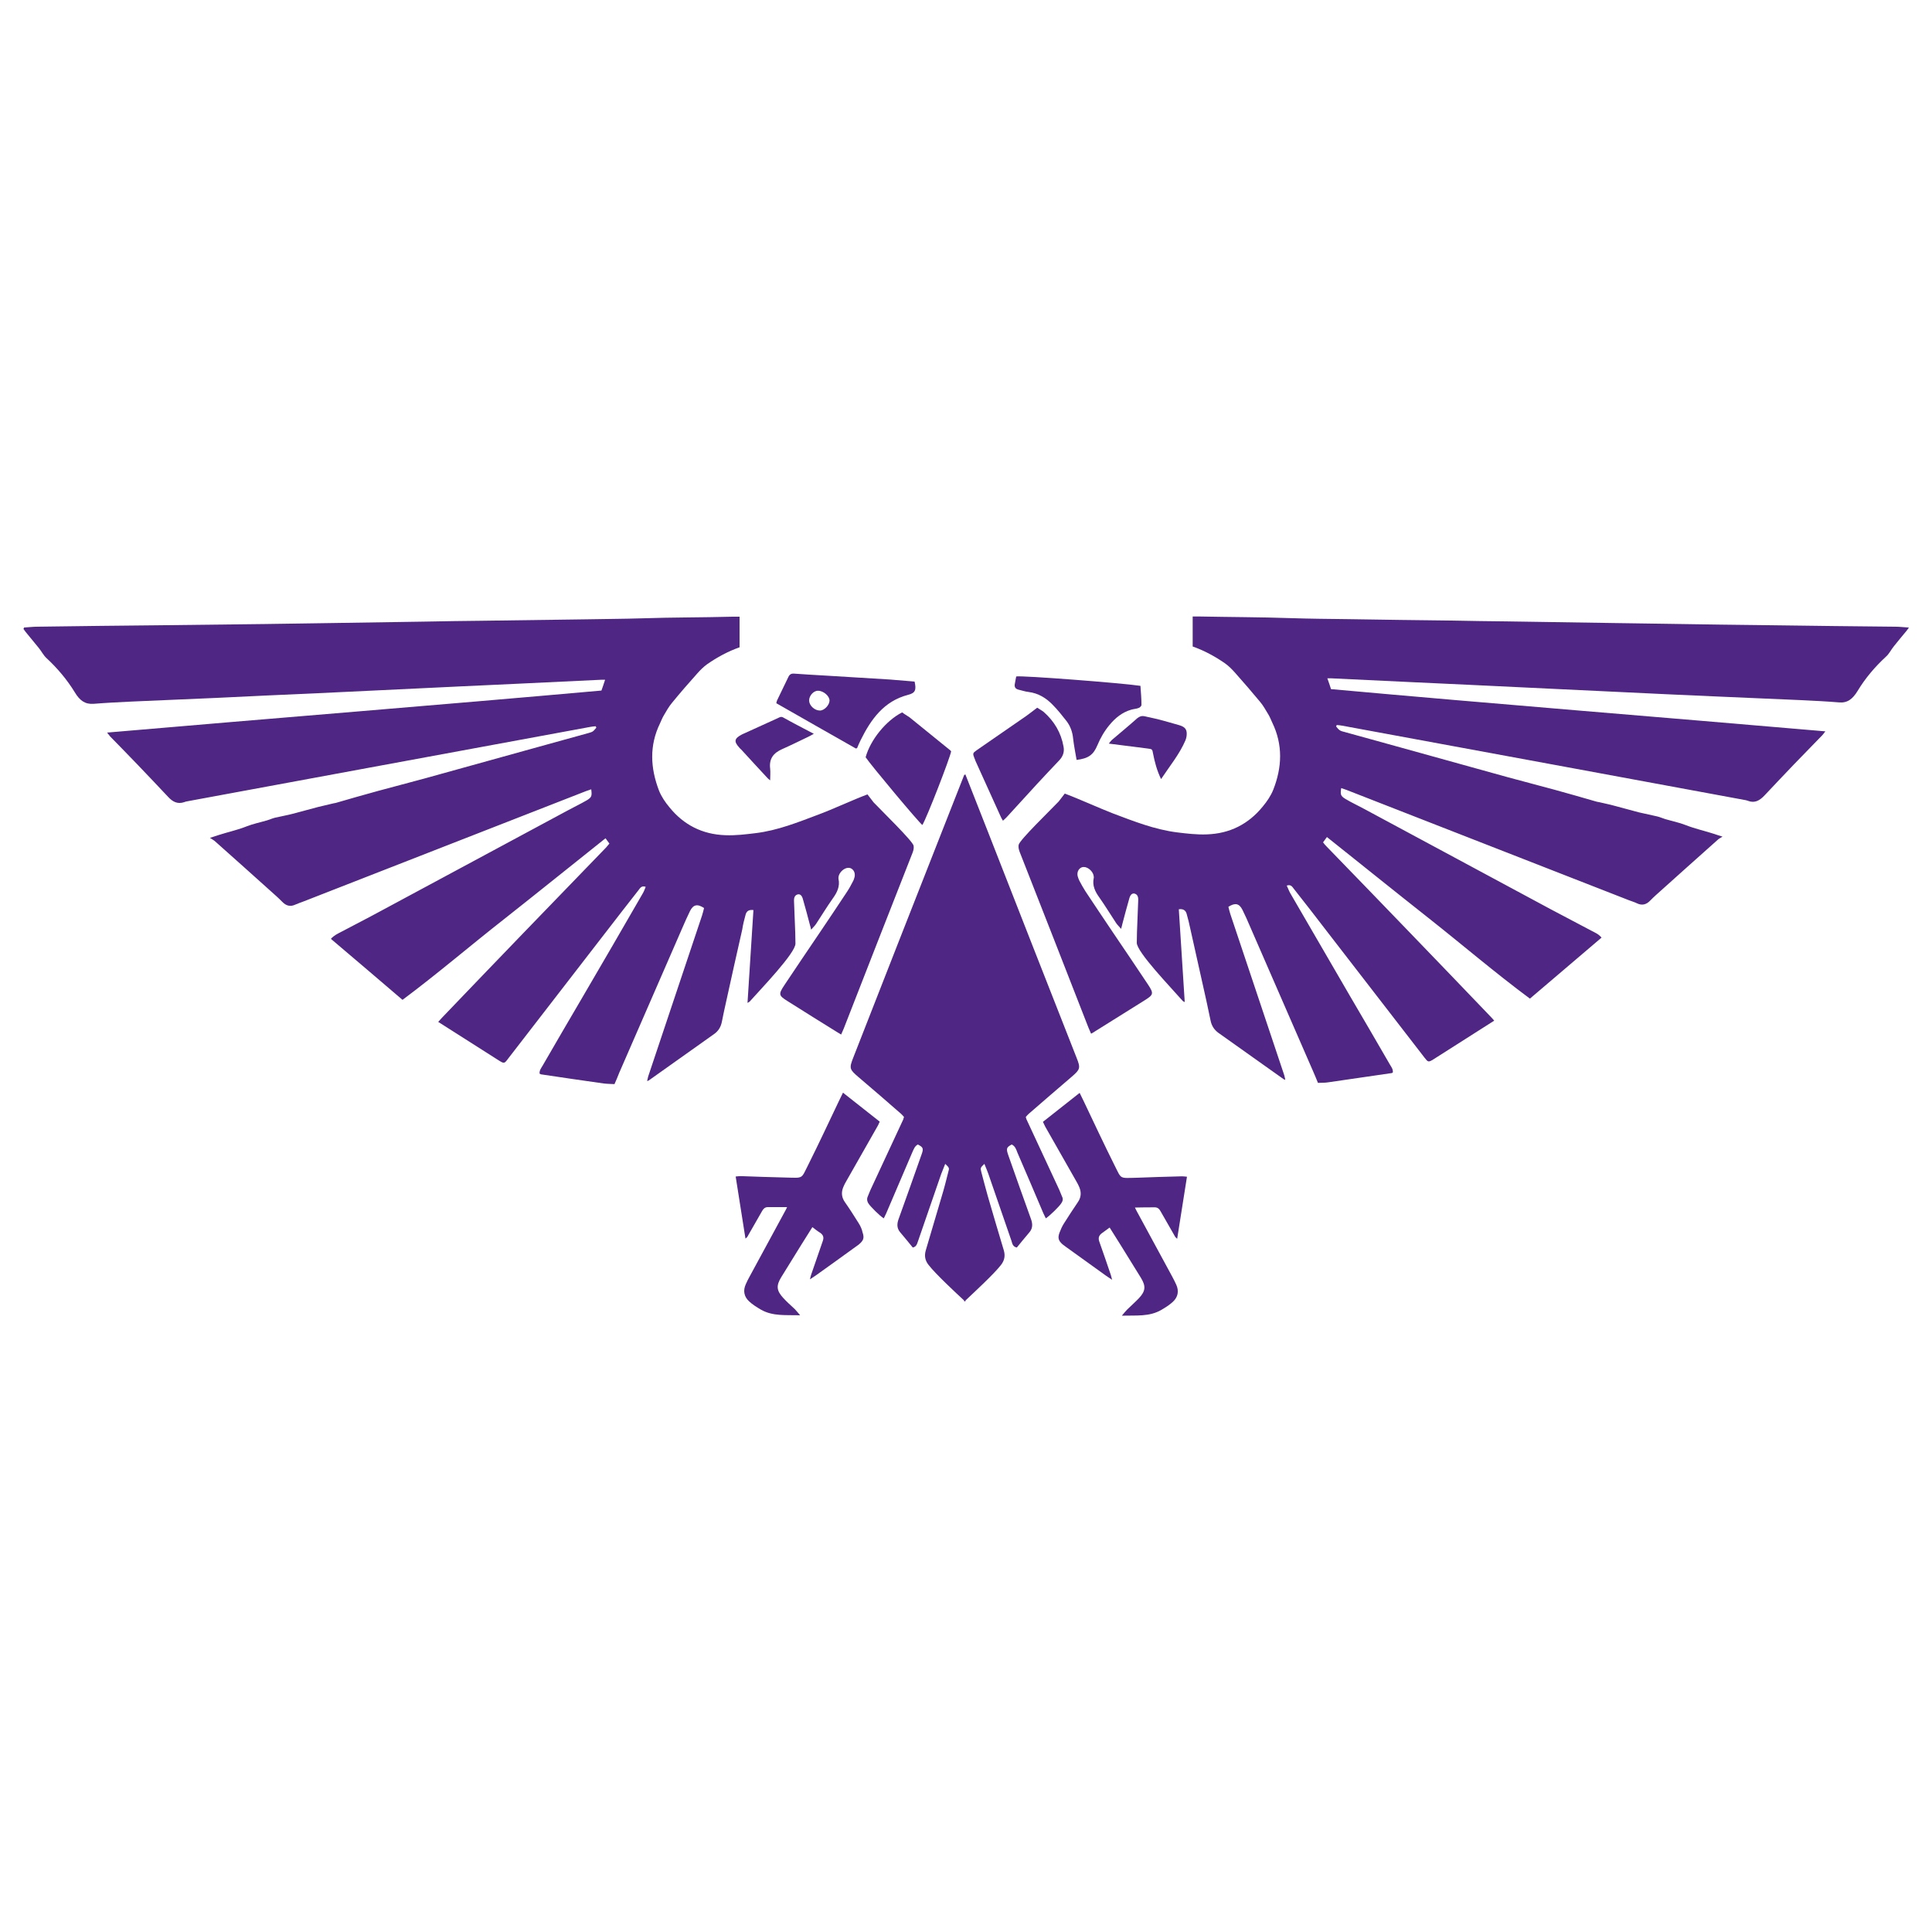 <?xml version="1.0" encoding="UTF-8" standalone="no"?>
<!-- Generator: Adobe Illustrator 21.0.2, SVG Export Plug-In . SVG Version: 6.00 Build 0)  -->

<svg
   xmlns:dc="http://purl.org/dc/elements/1.1/"
   xmlns:cc="http://creativecommons.org/ns#"
   xmlns:rdf="http://www.w3.org/1999/02/22-rdf-syntax-ns#"
   xmlns:svg="http://www.w3.org/2000/svg"
   xmlns="http://www.w3.org/2000/svg"
   xmlns:sodipodi="http://sodipodi.sourceforge.net/DTD/sodipodi-0.dtd"
   xmlns:inkscape="http://www.inkscape.org/namespaces/inkscape"
   version="1.1"
   id="Layer_1"
   x="0px"
   y="0px"
   viewBox="0 0 1000 1000"
   xml:space="preserve"
   sodipodi:docname="ico_imperium.svg"
   width="1000"
   height="1000"
   inkscape:version="0.92.3 (2405546, 2018-03-11)"><defs
   id="defs29" /><sodipodi:namedview
   pagecolor="#ffffff"
   bordercolor="#666666"
   borderopacity="1"
   objecttolerance="10"
   gridtolerance="10"
   guidetolerance="10"
   inkscape:pageopacity="0"
   inkscape:pageshadow="2"
   inkscape:window-width="1920"
   inkscape:window-height="1017"
   id="namedview27"
   showgrid="false"
   inkscape:zoom="0.31050525"
   inkscape:cx="248.99683"
   inkscape:cy="375.87919"
   inkscape:window-x="-8"
   inkscape:window-y="-8"
   inkscape:window-maximized="1"
   inkscape:current-layer="Layer_1" />
<g
   id="g24"
   transform="matrix(1.056,0,0,1.056,12.136,319.202)"
   style="stroke-width:0.947;fill:#4f2683;fill-opacity:1">
	<path
   d="m 354,145.9 c 0.5,-1.6 1.6,-2.4 3.8,-2.1 -1,15.1 -1.9,30.1 -2.9,45.5 0.7,-0.4 0.9,-0.5 1.1,-0.7 5.6,-6.3 22.5,-23.8 22.4,-28.4 -0.1,-1.8 0,-3.6 -0.1,-5.3 -0.2,-5.2 -0.4,-10.3 -0.6,-15.5 -0.1,-2 0.6,-3 1.9,-3.3 1.1,-0.2 2,0.5 2.5,2.5 1.2,4.1 2.3,8.3 3.4,12.5 0.2,0.6 0.3,1.1 0.6,2.3 1,-1.2 1.8,-1.9 2.4,-2.8 2.7,-4.1 5.3,-8.4 8.2,-12.5 2.1,-2.9 3.6,-5.9 2.8,-9.6 -0.1,-0.3 0,-0.6 0,-0.8 0.3,-3.2 5.1,-6.6 7.4,-3.2 0.6,0.9 0.7,2 0.5,3 -0.2,0.8 -0.4,1.5 -0.8,2.2 -0.9,1.8 -1.9,3.6 -3.1,5.4 -4.4,6.6 -8.8,13.3 -13.3,19.9 -5.8,8.6 -11.6,17.1 -17.3,25.7 -2.9,4.4 -2.7,5 1.6,7.7 8.1,5.1 16.2,10.2 24.3,15.2 0.6,0.4 1.2,0.7 2,1.2 0.5,-1.2 0.9,-2.1 1.3,-3 11.2,-28.7 22.4,-57.4 33.7,-86.1 0.5,-1.3 0.7,-2.4 0.5,-3.5 -0.6,-2.4 -15.5,-16.9 -19.6,-21.2 l -3,-3.9 c -6.5,2.4 -17.3,7.4 -23.8,9.8 -10.1,3.8 -20.2,7.9 -31.1,9.2 -4.9,0.6 -9.8,1.2 -14.8,1 -11.2,-0.4 -20.3,-5 -27.3,-13.6 -2.1,-2.5 -4,-5.3 -5.2,-8.3 -4.2,-11 -4.8,-22 0.5,-32.9 0.6,-1.3 1.1,-2.6 1.8,-3.8 1.3,-2.2 2.5,-4.4 4.1,-6.3 4,-4.9 8.1,-9.6 12.3,-14.3 1.5,-1.7 3.1,-3.3 4.9,-4.6 C 340,19.9 345.3,17 351,15 V 0 c -1.3,0 -2.4,0 -3.5,0 C 332.7,0.4 317.9,0.3 303.1,0.8 293.7,1.1 284.4,1.1 275,1.3 258.1,1.5 241,1.8 224,2 215.1,2.1 206.2,2.2 197.3,2.4 180,2.7 162.6,2.9 145.3,3.2 136.2,3.3 127.1,3.5 118,3.6 100.8,3.8 83.7,4 66.5,4.2 46.7,4.4 26.8,4.6 6.9,4.9 4.7,4.9 2.5,5.2 0.3,5.3 0.2,5.6 0.2,5.7 0,6 c 0.4,0.5 0.7,1 1.1,1.5 2.1,2.6 4.3,5.2 6.4,7.8 1.3,1.6 2.3,3.6 3.8,5 5.4,5 10.1,10.6 13.9,16.8 2.4,4 5,5.9 9.2,5.6 6.2,-0.5 12.3,-0.8 18.5,-1.1 13.9,-0.6 27.7,-1.2 41.6,-1.8 16.6,-0.8 33.2,-1.6 49.7,-2.3 8.4,-0.4 16.9,-0.8 25.3,-1.2 14.6,-0.7 29.2,-1.4 43.8,-2.1 10,-0.5 20,-0.9 30.1,-1.4 13.3,-0.6 26.6,-1.3 39.9,-1.9 0.6,0 1.2,0 1.8,0 -0.6,1.8 -1.1,3.4 -1.8,5.3 C 202.7,43.4 122,49.8 41,56.8 c 0.7,0.9 1.1,1.4 1.5,1.9 4.6,4.7 9.2,9.4 13.7,14.1 4.9,5.1 9.8,10.3 14.7,15.5 2.2,2.4 4.6,3.7 7.9,2.6 0.4,-0.2 0.9,-0.3 1.4,-0.4 29.4,-5.4 58.8,-10.9 88.2,-16.3 36.5,-6.7 73,-13.5 109.5,-20.2 0.9,-0.2 1.7,-0.2 2.6,-0.3 0.1,0.2 0.2,0.4 0.3,0.7 -0.6,0.6 -1.1,1.4 -1.7,1.8 -0.7,0.5 -1.6,0.6 -2.4,0.9 -8.2,2.3 -16.4,4.5 -24.6,6.8 -18.5,5.1 -37,10.3 -55.5,15.4 -7.6,2.1 -15.2,4 -22.8,6.1 -7,1.9 -13.9,3.9 -20.8,5.9 -0.4,0.1 -0.7,0.1 -1.1,0.2 -2.5,0.6 -5.1,1.2 -7.6,1.8 -4,1 -7.9,2.2 -11.9,3.2 -3,0.8 -6,1.3 -9,2 -1.3,0.3 -2.6,0.9 -3.9,1.3 -3.4,1 -6.9,1.7 -10.2,3 -4.5,1.8 -9.3,2.8 -13.9,4.3 -1,0.3 -2.1,0.7 -4,1.3 1.1,0.7 1.8,1.1 2.3,1.5 10.1,9 20.3,18.1 30.4,27.2 0.9,0.8 1.8,1.7 2.7,2.6 1.9,2 4,2.6 6.5,1.4 1.3,-0.6 2.6,-1 3.9,-1.5 46.2,-18 92.3,-36.1 138.5,-54.1 0.8,-0.3 1.7,-0.6 2.6,-0.9 0.4,3.2 0.3,3.9 -2.2,5.4 -3.1,1.8 -6.3,3.3 -9.4,5 -30.4,16.3 -60.7,32.7 -91.1,49 -6.6,3.6 -13.3,7 -19.9,10.5 -1.7,0.9 -3.5,1.7 -5,3.4 11.8,10 23.3,19.8 35.1,29.9 16.9,-12.6 33,-26.4 49.7,-39.5 16.6,-13.1 33.1,-26.4 49.8,-39.7 0.7,1 1.3,1.8 1.9,2.6 -0.6,0.7 -1.1,1.3 -1.6,1.9 -13.6,14.1 -27.3,28.2 -40.9,42.3 -13.1,13.6 -26.3,27.3 -39.4,41 -0.7,0.7 -1.3,1.5 -2,2.2 10.1,6.4 19.9,12.7 29.7,18.9 2.6,1.6 2.7,1.6 4.5,-0.8 0.1,-0.1 0.2,-0.3 0.3,-0.4 15.8,-20.4 31.5,-40.8 47.3,-61.2 5.4,-7 10.9,-14.1 16.4,-21.1 0.8,-1 1.4,-2.3 3.5,-1.6 -0.5,1.2 -0.9,2.4 -1.6,3.5 -9.8,17 -19.6,33.9 -29.5,50.8 -6.5,11.1 -13,22.2 -19.4,33.3 -0.7,1.2 -1.7,2.4 -1.5,4 0.3,0.1 0.5,0.2 0.6,0.3 10.3,1.5 20.6,3.1 30.9,4.5 1.7,0.2 3.5,0.2 5.2,0.3 0.9,-2 1.6,-3.7 2.3,-5.5 10.4,-23.8 20.7,-47.6 31.1,-71.4 1.2,-2.7 2.3,-5.3 3.6,-7.9 1.6,-3.2 3.6,-3.7 6.9,-1.5 -0.3,1.2 -0.6,2.5 -1,3.7 -8.8,26.3 -17.6,52.6 -26.4,78.9 -0.2,0.7 -0.3,1.4 -0.5,2.2 0.4,-0.1 0.6,-0.2 0.8,-0.3 10.7,-7.6 21.4,-15.2 32.1,-22.8 2,-1.4 3.2,-3.4 3.7,-5.8 0.7,-3.3 1.3,-6.6 2.1,-9.9 2.6,-11.8 5.2,-23.6 7.9,-35.4 0.4,-2.6 1,-5 1.7,-7.5 z"
   id="path2"
   inkscape:connector-curvature="0"
   style="stroke-width:0.947;fill:#4f2683;fill-opacity:1" />
	<path
   d="m 409.4,297.3 c -2.2,-3.5 -4.4,-7 -6.8,-10.4 -1.6,-2.3 -1.8,-4.7 -0.8,-7.2 0.4,-1 0.9,-2 1.5,-3 5.1,-9 10.2,-17.9 15.3,-26.9 0.4,-0.6 0.6,-1.3 1.1,-2.3 -6,-4.7 -11.9,-9.4 -18,-14.2 -0.8,1.6 -1.4,2.8 -2,4.1 -5,10.5 -9.9,21 -15.1,31.4 -3.5,6.9 -2.2,6.3 -10.8,6.1 -7.4,-0.2 -14.8,-0.4 -22.2,-0.7 -0.8,0 -1.6,0.1 -2.5,0.2 1.6,10.3 3.2,20.4 4.8,30.4 0.8,-0.5 1.1,-1.1 1.4,-1.7 2.2,-3.9 4.5,-7.8 6.7,-11.7 0.6,-1.1 1.4,-2 2.8,-2 3.1,0 6.1,0 9.5,0 -0.4,0.9 -0.7,1.5 -1,2 -5.8,10.6 -11.5,21.3 -17.3,31.9 -0.7,1.2 -1.3,2.5 -1.9,3.8 -1.5,3.2 -0.9,6.2 1.6,8.5 1.7,1.6 3.7,2.8 5.7,4 5.9,3.4 12.4,2.6 19.3,2.8 -1.1,-1.2 -1.8,-2.2 -2.6,-3 -1.9,-1.8 -3.9,-3.5 -5.7,-5.5 -3.3,-3.6 -3.5,-6 -1,-10.1 3.3,-5.3 6.6,-10.7 9.9,-16 1.8,-2.8 3.6,-5.7 5.4,-8.6 1.3,1 2.4,1.9 3.7,2.7 1.5,1 2.1,2.2 1.4,4.1 -1.9,5.5 -3.8,11 -5.7,16.5 -0.2,0.6 -0.3,1.1 -0.6,2.3 1.3,-0.9 2.2,-1.4 3,-2 6.6,-4.7 13.1,-9.4 19.6,-14.1 0.5,-0.4 1.1,-0.7 1.6,-1.2 2.1,-1.8 2.5,-3.1 1.6,-5.7 -0.3,-1.5 -1,-3.1 -1.9,-4.5 z"
   id="path4"
   inkscape:connector-curvature="0"
   style="stroke-width:0.947;fill:#4f2683;fill-opacity:1" />
	<path
   d="m 466.6,70.6 c 4.2,9.2 8.3,18.4 12.5,27.6 0.2,0.5 0.6,1.1 1,1.8 0.8,-0.7 1.3,-1.2 1.8,-1.7 5,-5.5 10,-10.9 15,-16.4 3.6,-3.9 7.2,-7.7 10.8,-11.5 1.8,-1.9 2.6,-4.1 2.1,-6.7 -1.2,-6.8 -4.5,-12.4 -9.7,-17 -1,-0.8 -2.2,-1.4 -3.2,-2.1 -2,1.5 -3.6,2.8 -5.3,4 -8.1,5.6 -16.2,11.2 -24.3,16.8 -2,1.4 -2.1,1.6 -1.2,3.9 0.2,0.4 0.4,0.9 0.5,1.3 z"
   id="path6"
   inkscape:connector-curvature="0"
   style="stroke-width:0.947;fill:#4f2683;fill-opacity:1" />
	<path
   d="m 408.7,64.2 c 0.5,-1.2 1,-2.4 1.6,-3.6 5.1,-10.3 11.4,-19.2 23.3,-22.3 3.6,-0.9 4.1,-2.4 3.2,-6.5 -4,-0.3 -8,-0.7 -12,-1 -10.4,-0.7 -20.7,-1.2 -31.1,-1.9 -5.3,-0.3 -10.6,-0.6 -16,-1 -1.4,-0.1 -2.2,0.4 -2.8,1.7 -1.8,3.8 -3.7,7.6 -5.5,11.4 -0.2,0.4 -0.2,0.9 -0.4,1.4 13,7.4 25.9,14.8 39,22.2 0.5,-0.1 0.7,-0.2 0.7,-0.4 z M 390.4,46 c -2.6,0 -5.2,-2.4 -5.3,-4.8 -0.1,-2.4 2.2,-5 4.4,-4.9 2.7,0 5.7,2.7 5.6,4.9 -0.1,2.2 -2.6,4.8 -4.7,4.8 z"
   id="path8"
   inkscape:connector-curvature="0"
   style="stroke-width:0.947;fill:#4f2683;fill-opacity:1" />
	<path
   d="m 430.7,46.9 c -7.9,4 -15.6,13.5 -17.9,22 2.6,3.9 26.1,32 27.8,33.2 2.1,-3.3 13.7,-33.2 14.1,-36.1 -0.1,-0.1 -0.2,-0.3 -0.3,-0.4 -6.7,-5.4 -13.4,-10.9 -20.1,-16.3 -1.3,-0.9 -2.6,-1.6 -3.6,-2.4 z"
   id="path10"
   inkscape:connector-curvature="0"
   style="stroke-width:0.947;fill:#4f2683;fill-opacity:1" />
	<path
   d="m 487.5,35.7 c 1.7,0.4 3.4,1 5.2,1.2 4.7,0.6 8.5,2.9 11.7,6.2 2.5,2.5 4.7,5.3 6.9,8.1 1.9,2.5 2.9,5.4 3.2,8.5 0.4,3.5 1.1,7 1.7,10.5 5.7,-0.7 8.2,-2.4 10.2,-7.2 1.5,-3.6 3.4,-6.9 5.9,-9.9 2.9,-3.5 6.2,-6.2 10.6,-7.5 1.3,-0.4 2.6,-0.4 3.8,-0.9 0.6,-0.2 1.3,-1 1.3,-1.4 0,-3.2 -0.3,-6.3 -0.5,-9.4 -8.2,-1.3 -58.5,-5.2 -60.9,-4.6 -0.2,1.2 -0.5,2.5 -0.7,3.8 -0.2,1.4 0.3,2.2 1.6,2.6 z"
   id="path12"
   inkscape:connector-curvature="0"
   style="stroke-width:0.947;fill:#4f2683;fill-opacity:1" />
	<path
   d="m 533.4,60.5 c -0.4,0.4 -0.8,0.9 -1.4,1.7 6.6,0.8 12.8,1.6 18.9,2.4 2.4,0.3 2.4,0.3 2.8,2.6 0.8,4 1.8,8 3.9,12.4 4.4,-6.6 9.1,-12.3 12,-19.1 0.2,-0.6 0.4,-1.2 0.5,-1.9 0.4,-3.1 -0.5,-4.5 -3.5,-5.4 -3.6,-1 -7.2,-2.1 -10.8,-3 -2.1,-0.5 -4.2,-0.9 -6.3,-1.4 -1.4,-0.3 -2.5,0.1 -3.6,1 -4,3.6 -8.3,7.1 -12.5,10.7 z"
   id="path14"
   inkscape:connector-curvature="0"
   style="stroke-width:0.947;fill:#4f2683;fill-opacity:1" />
	<path
   d="m 350.9,64.2 c 0.3,0.3 0.6,0.7 1,1 4.3,4.7 8.6,9.4 12.9,14 0.3,0.3 0.7,0.6 1.2,1 0,-2.1 0.2,-3.9 0,-5.7 -0.6,-4.9 1.6,-7.7 5.9,-9.6 4.3,-1.9 8.5,-4 12.7,-6 0.8,-0.4 1.6,-0.8 2.8,-1.5 -5.3,-2.8 -10.2,-5.3 -15,-8 -1,-0.6 -1.8,-0.1 -2.6,0.3 -5.9,2.7 -11.7,5.3 -17.6,8 -3.8,2 -4.1,3.4 -1.3,6.5 z"
   id="path16"
   inkscape:connector-curvature="0"
   style="stroke-width:0.947;fill:#4f2683;fill-opacity:1" />
	<path
   d="m 509.1,284.3 c -0.5,-1.1 -0.9,-2.3 -1.4,-3.4 -5.3,-11.5 -10.7,-22.9 -16,-34.4 -0.2,-0.3 -0.2,-0.7 -0.4,-1.3 0.4,-0.5 0.9,-1 1.4,-1.5 7,-6.1 14,-12.1 21.1,-18.2 4.2,-3.6 4.4,-4.3 2.4,-9.3 -14.6,-37.1 -29.2,-74.3 -43.7,-111.4 -3.6,-9.1 -7.1,-18.1 -10.7,-27.2 0,-0.1 -0.1,-0.2 -0.1,-0.3 l -0.6,0.3 c -3.6,9.1 -7.1,18.1 -10.7,27.2 -14.6,37.1 -29.2,74.3 -43.7,111.4 -2,5.1 -1.8,5.7 2.4,9.3 7.1,6 14.1,12.1 21.1,18.2 0.5,0.5 1,1 1.4,1.5 -0.2,0.6 -0.3,0.9 -0.4,1.3 -5.3,11.5 -10.7,22.9 -16,34.4 -0.5,1.1 -0.9,2.2 -1.4,3.4 -0.5,1.1 -0.3,2.2 0.3,3.2 0.9,1.5 5.7,6.3 7.6,7.4 0.4,-0.9 0.8,-1.7 1.2,-2.5 4.2,-9.9 8.5,-19.8 12.7,-29.7 0.7,-1.5 1.2,-3.2 2.8,-4 2.7,1.4 2.9,2 1.7,5.2 -3.7,10.5 -7.4,21 -11.2,31.5 -0.8,2.3 -0.8,4.4 0.8,6.3 2.1,2.5 4.2,5 6.2,7.5 1.9,-0.4 2.1,-1.9 2.6,-3.2 3.6,-10.4 7.2,-20.9 10.8,-31.3 0.7,-2.2 1.7,-4.3 2.5,-6.5 2,1.9 2.1,2 1.5,4 -1,4 -2,8 -3.2,11.9 -2.6,8.8 -5.2,17.6 -7.8,26.4 -0.8,2.7 -0.4,5.1 1.4,7.3 3.5,4.5 13.2,13.5 17.4,17.4 v 0.5 c 0.1,-0.1 0.2,-0.2 0.3,-0.2 0.1,0.1 0.2,0.2 0.3,0.2 v -0.5 c 4.1,-3.9 13.9,-12.9 17.4,-17.4 1.8,-2.3 2.2,-4.6 1.4,-7.3 -2.6,-8.8 -5.3,-17.6 -7.8,-26.4 -1.1,-4 -2.2,-8 -3.2,-11.9 -0.5,-2 -0.5,-2.1 1.5,-4 0.9,2.2 1.8,4.3 2.5,6.5 3.6,10.4 7.2,20.9 10.8,31.3 0.4,1.3 0.6,2.8 2.6,3.2 2,-2.5 4.1,-5 6.2,-7.5 1.6,-1.9 1.6,-4 0.8,-6.3 -3.8,-10.5 -7.5,-21 -11.2,-31.5 -1.1,-3.2 -0.9,-3.8 1.7,-5.2 1.7,0.8 2.2,2.4 2.8,4 4.3,9.9 8.5,19.8 12.7,29.7 0.4,0.9 0.8,1.7 1.2,2.5 1.9,-1.2 6.7,-5.9 7.6,-7.4 0.7,-1 1,-2 0.4,-3.2 z"
   id="path18"
   inkscape:connector-curvature="0"
   style="stroke-width:0.947;fill:#4f2683;fill-opacity:1" />
	<path
   d="m 554.6,289.5 c 1.4,0 2.2,0.9 2.8,2 2.2,3.9 4.5,7.8 6.7,11.7 0.3,0.6 0.6,1.1 1.4,1.7 1.6,-10 3.2,-20.1 4.8,-30.4 -0.9,-0.1 -1.7,-0.2 -2.5,-0.2 -7.4,0.2 -14.8,0.4 -22.2,0.7 -8.6,0.2 -7.3,0.8 -10.8,-6.1 -5.2,-10.4 -10.1,-20.9 -15.1,-31.4 -0.6,-1.3 -1.2,-2.5 -2,-4.1 -6.1,4.8 -12,9.5 -18,14.2 0.5,0.9 0.7,1.6 1.1,2.3 5.1,9 10.2,17.9 15.3,26.9 0.6,1 1.1,2 1.5,3 1,2.5 0.8,4.9 -0.8,7.2 -2.3,3.4 -4.6,6.9 -6.8,10.4 -0.9,1.4 -1.6,3 -2.2,4.6 -0.9,2.5 -0.5,3.9 1.6,5.7 0.5,0.4 1.1,0.8 1.6,1.2 6.5,4.7 13.1,9.4 19.6,14.1 0.8,0.6 1.7,1.1 3,2 -0.3,-1.1 -0.4,-1.7 -0.6,-2.3 -1.9,-5.5 -3.7,-11 -5.7,-16.5 -0.6,-1.8 -0.1,-3 1.4,-4.1 1.2,-0.8 2.4,-1.8 3.7,-2.7 1.8,2.9 3.6,5.7 5.4,8.6 3.3,5.3 6.6,10.7 9.9,16 2.5,4.1 2.4,6.5 -1,10.1 -1.8,1.9 -3.8,3.6 -5.7,5.5 -0.8,0.8 -1.6,1.8 -2.6,3 6.9,-0.2 13.4,0.6 19.3,-2.8 2,-1.2 4,-2.4 5.7,-4 2.5,-2.3 3.1,-5.3 1.6,-8.5 -0.6,-1.3 -1.2,-2.5 -1.9,-3.8 -5.8,-10.6 -11.5,-21.3 -17.3,-31.9 -0.3,-0.6 -0.6,-1.1 -1,-2 3.7,-0.1 6.7,-0.1 9.8,-0.1 z"
   id="path20"
   inkscape:connector-curvature="0"
   style="stroke-width:0.947;fill:#4f2683;fill-opacity:1" />
	<path
   d="M 924,5.3 C 921.8,5.2 919.6,4.9 917.4,4.9 897.5,4.7 877.7,4.5 857.8,4.2 840.6,4 823.5,3.8 806.3,3.5 797.2,3.4 788.1,3.2 779,3.1 761.7,2.8 744.3,2.6 727,2.3 718.1,2.2 709.2,2.1 700.3,1.9 683.2,1.7 666.2,1.5 649.1,1.2 639.7,1.1 630.4,1 621,0.7 606.2,0.2 591.4,0.2 576.6,-0.1 c -1.1,0 -2.2,0 -3.5,0 v 14.7 c 5.7,2 11,4.9 15.9,8.3 1.8,1.3 3.4,2.9 4.9,4.6 4.2,4.7 8.3,9.5 12.3,14.3 1.6,1.9 2.8,4.2 4.1,6.3 0.7,1.2 1.2,2.5 1.8,3.8 5.3,10.9 4.8,22 0.5,32.9 -1.2,3 -3.1,5.8 -5.2,8.3 -7,8.6 -16.1,13.2 -27.3,13.6 -5,0.2 -9.9,-0.4 -14.8,-1 -10.9,-1.4 -21,-5.4 -31.1,-9.2 -6.5,-2.5 -17.3,-7.4 -23.8,-9.8 l -3,3.9 c -4.1,4.3 -19.1,18.8 -19.6,21.2 -0.2,1 0,2.2 0.5,3.5 11.3,28.7 22.5,57.4 33.7,86.1 0.4,0.9 0.8,1.9 1.3,3 0.8,-0.4 1.4,-0.8 2,-1.2 8.1,-5.1 16.2,-10.1 24.3,-15.2 4.3,-2.7 4.5,-3.3 1.6,-7.7 -5.7,-8.6 -11.5,-17.1 -17.3,-25.7 -4.4,-6.6 -8.9,-13.2 -13.3,-19.9 -1.1,-1.7 -2.1,-3.5 -3.1,-5.4 -0.3,-0.7 -0.6,-1.4 -0.8,-2.2 -0.2,-1 -0.1,-2.1 0.5,-3 2.3,-3.4 7.1,0 7.4,3.2 0,0.3 0.1,0.6 0,0.8 -0.8,3.7 0.7,6.7 2.8,9.6 2.9,4.1 5.4,8.3 8.2,12.5 0.6,0.9 1.4,1.6 2.4,2.8 0.3,-1.1 0.5,-1.7 0.6,-2.3 1.1,-4.2 2.2,-8.3 3.4,-12.5 0.5,-1.9 1.4,-2.7 2.5,-2.5 1.3,0.3 2,1.3 1.9,3.3 -0.2,5.2 -0.4,10.3 -0.6,15.5 -0.1,1.8 0,3.6 -0.1,5.3 -0.1,4.5 16.8,22 22.4,28.4 0.2,0.3 0.4,0.3 1.1,0.7 -1,-15.3 -1.9,-30.4 -2.9,-45.5 2.1,-0.3 3.3,0.5 3.8,2.1 0.7,2.4 1.3,4.9 1.8,7.3 2.6,11.8 5.3,23.6 7.9,35.4 0.7,3.3 1.4,6.6 2.1,9.9 0.5,2.4 1.7,4.3 3.7,5.8 10.7,7.6 21.4,15.2 32.1,22.8 0.1,0.1 0.3,0.1 0.8,0.3 -0.2,-0.8 -0.3,-1.5 -0.5,-2.2 -8.8,-26.3 -17.6,-52.6 -26.4,-78.9 -0.4,-1.2 -0.7,-2.5 -1,-3.7 3.3,-2.1 5.3,-1.7 6.9,1.5 1.3,2.6 2.5,5.3 3.6,7.9 10.4,23.8 20.7,47.6 31.1,71.4 0.7,1.7 1.5,3.4 2.3,5.5 1.7,-0.1 3.5,0 5.2,-0.3 10.3,-1.5 20.6,-3 30.9,-4.5 0.2,0 0.3,-0.1 0.6,-0.3 0.2,-1.6 -0.8,-2.8 -1.5,-4 -6.4,-11.1 -12.9,-22.2 -19.4,-33.3 -9.8,-16.9 -19.7,-33.9 -29.5,-50.8 -0.6,-1.1 -1,-2.3 -1.6,-3.5 2.1,-0.7 2.7,0.6 3.5,1.6 5.5,7 11,14 16.4,21.1 15.8,20.4 31.5,40.8 47.3,61.2 0.1,0.1 0.2,0.3 0.3,0.4 1.8,2.3 1.9,2.4 4.5,0.8 9.8,-6.2 19.6,-12.5 29.7,-18.9 -0.7,-0.8 -1.3,-1.5 -2,-2.2 -13.1,-13.7 -26.2,-27.3 -39.4,-41 -13.6,-14.1 -27.2,-28.2 -40.9,-42.3 -0.5,-0.5 -1,-1.1 -1.6,-1.9 0.6,-0.8 1.2,-1.6 1.9,-2.6 16.7,13.3 33.2,26.6 49.8,39.7 16.6,13.1 32.7,26.9 49.7,39.5 11.8,-10.1 23.4,-19.9 35.1,-29.9 -1.5,-1.8 -3.3,-2.5 -5,-3.4 -6.6,-3.5 -13.3,-7 -19.9,-10.5 -30.4,-16.3 -60.7,-32.7 -91.1,-49 -3.1,-1.7 -6.4,-3.2 -9.4,-5 -2.5,-1.5 -2.7,-2.2 -2.2,-5.4 0.9,0.3 1.8,0.6 2.6,0.9 46.2,18 92.3,36.1 138.5,54.1 1.3,0.5 2.7,0.9 3.9,1.5 2.5,1.2 4.6,0.6 6.5,-1.4 0.9,-0.9 1.8,-1.8 2.7,-2.6 10.1,-9.1 20.2,-18.1 30.4,-27.2 0.5,-0.5 1.2,-0.8 2.3,-1.5 -1.9,-0.6 -2.9,-0.9 -4,-1.3 -4.6,-1.5 -9.3,-2.5 -13.9,-4.3 -3.3,-1.3 -6.8,-2 -10.2,-3 -1.3,-0.4 -2.6,-1 -3.9,-1.3 -3,-0.7 -6,-1.3 -9,-2 -4,-1 -7.9,-2.2 -11.9,-3.2 -2.5,-0.7 -5.1,-1.2 -7.6,-1.8 -0.4,-0.1 -0.7,-0.1 -1.1,-0.2 -6.9,-2 -13.9,-4 -20.8,-5.9 -7.6,-2.1 -15.2,-4 -22.8,-6.1 -18.5,-5.1 -37,-10.3 -55.5,-15.4 -8.2,-2.3 -16.4,-4.5 -24.6,-6.8 -0.8,-0.2 -1.7,-0.4 -2.4,-0.9 -0.7,-0.5 -1.2,-1.2 -1.7,-1.8 0.1,-0.2 0.2,-0.4 0.3,-0.7 0.9,0.1 1.7,0.1 2.6,0.3 36.5,6.7 73,13.5 109.5,20.2 29.4,5.4 58.8,10.9 88.2,16.3 0.5,0.1 0.9,0.2 1.4,0.4 3.2,1.2 5.6,-0.2 7.9,-2.6 4.9,-5.2 9.8,-10.4 14.7,-15.5 4.5,-4.7 9.2,-9.4 13.7,-14.1 0.4,-0.4 0.8,-1 1.5,-1.9 -81,-7 -161.7,-13.4 -242.3,-20.7 -0.6,-1.9 -1.1,-3.4 -1.8,-5.3 0.6,0 1.2,0 1.8,0 13.3,0.6 26.6,1.3 39.9,1.9 10,0.5 20,0.9 30.1,1.4 14.6,0.7 29.2,1.4 43.8,2.1 8.4,0.4 16.9,0.8 25.3,1.2 16.6,0.8 33.2,1.6 49.7,2.3 13.9,0.6 27.7,1.2 41.6,1.8 6.2,0.3 12.4,0.6 18.5,1.1 4.1,0.4 6.7,-1.5 9.2,-5.6 3.8,-6.3 8.5,-11.8 13.9,-16.8 1.6,-1.4 2.5,-3.4 3.8,-5 2.1,-2.6 4.2,-5.2 6.4,-7.8 0.4,-0.5 0.7,-1 1.1,-1.5 -0.1,0.4 -0.1,0.3 -0.2,0 z"
   id="path22"
   inkscape:connector-curvature="0"
   style="stroke-width:0.947;fill:#4f2683;fill-opacity:1" />
</g>
</svg>